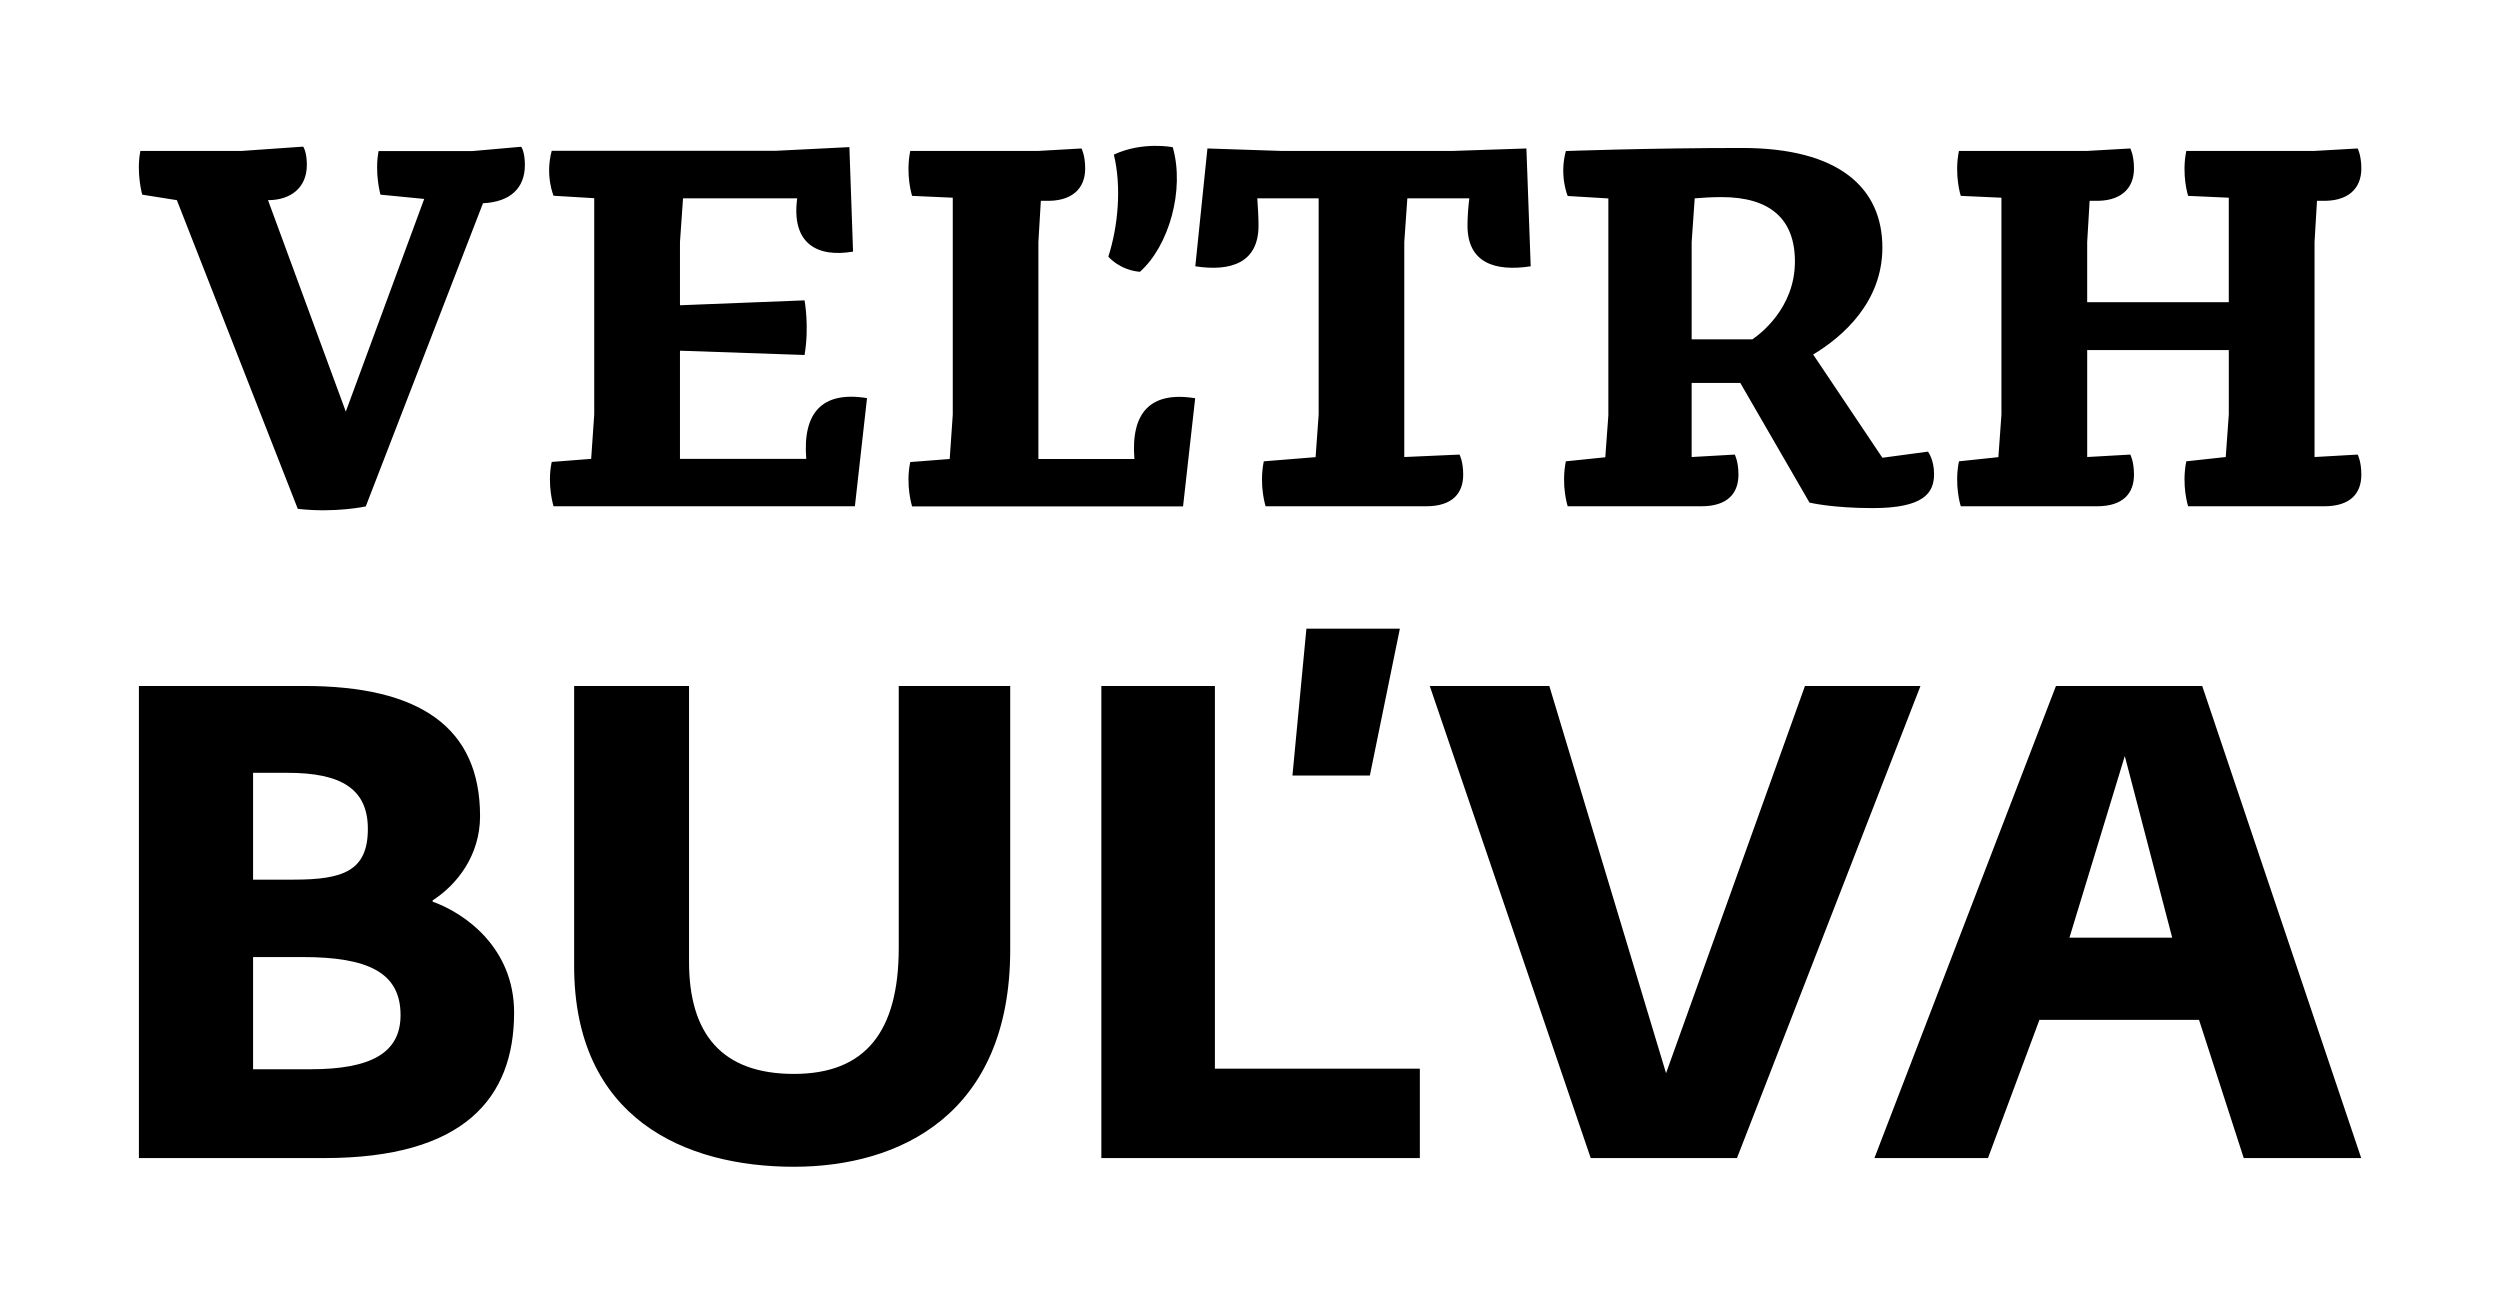 <?xml version="1.0" encoding="utf-8"?>
<!-- Generator: Adobe Illustrator 24.2.1, SVG Export Plug-In . SVG Version: 6.00 Build 0)  -->
<svg version="1.1" id="Layer_1" xmlns="http://www.w3.org/2000/svg" xmlns:xlink="http://www.w3.org/1999/xlink" x="0px" y="0px"
	 viewBox="0 0 204.09 107.15" style="enable-background:new 0 0 204.09 107.15;" xml:space="preserve">
<style type="text/css">
	.st0{clip-path:url(#SVGID_2_);}
	.st1{clip-path:url(#SVGID_4_);}
	.st2{clip-path:url(#SVGID_6_);}
	.st3{clip-path:url(#SVGID_8_);}
	.st4{clip-path:url(#SVGID_10_);}
	.st5{clip-path:url(#SVGID_12_);}
	.st6{clip-path:url(#SVGID_14_);}
	.st7{clip-path:url(#SVGID_16_);}
	.st8{clip-path:url(#SVGID_18_);}
	.st9{clip-path:url(#SVGID_20_);}
	.st10{clip-path:url(#SVGID_22_);}
	.st11{clip-path:url(#SVGID_24_);}
	.st12{clip-path:url(#SVGID_26_);}
	.st13{clip-path:url(#SVGID_28_);}
	.st14{clip-path:url(#SVGID_30_);}
	.st15{clip-path:url(#SVGID_32_);}
	.st16{clip-path:url(#SVGID_34_);}
	.st17{clip-path:url(#SVGID_36_);}
	.st18{clip-path:url(#SVGID_38_);}
	.st19{clip-path:url(#SVGID_40_);}
	.st20{clip-path:url(#SVGID_42_);}
	.st21{clip-path:url(#SVGID_44_);}
	.st22{clip-path:url(#SVGID_46_);}
	.st23{clip-path:url(#SVGID_48_);}
	.st24{clip-path:url(#SVGID_50_);}
	.st25{clip-path:url(#SVGID_52_);}
	.st26{clip-path:url(#SVGID_54_);}
	.st27{clip-path:url(#SVGID_56_);}
	.st28{clip-path:url(#SVGID_54_);fill:none;stroke:#000000;stroke-width:0.435;}
	.st29{clip-path:url(#SVGID_58_);}
	.st30{clip-path:url(#SVGID_54_);fill:none;stroke:#000000;stroke-width:0.436;}
	.st31{clip-path:url(#SVGID_60_);}
	.st32{clip-path:url(#SVGID_54_);fill:none;stroke:#000000;stroke-width:0.5;}
	.st33{clip-path:url(#SVGID_62_);}
	.st34{clip-path:url(#SVGID_64_);}
	.st35{clip-path:url(#SVGID_66_);}
	.st36{clip-path:url(#SVGID_68_);}
	.st37{clip-path:url(#SVGID_70_);}
	.st38{clip-path:url(#SVGID_72_);}
	.st39{clip-path:url(#SVGID_74_);}
	.st40{clip-path:url(#SVGID_76_);}
	.st41{clip-path:url(#SVGID_78_);}
	.st42{clip-path:url(#SVGID_80_);}
	.st43{clip-path:url(#SVGID_82_);}
	.st44{clip-path:url(#SVGID_84_);}
	.st45{clip-path:url(#SVGID_86_);}
	.st46{clip-path:url(#SVGID_88_);}
	.st47{clip-path:url(#SVGID_90_);}
	.st48{clip-path:url(#SVGID_92_);}
</style>
<g>
	<g>
		<defs>
			<rect id="SVGID_45_" width="204.09" height="107.15"/>
		</defs>
		<clipPath id="SVGID_2_">
			<use xlink:href="#SVGID_45_"  style="overflow:visible;"/>
		</clipPath>
		<g class="st0">
			<defs>
				<rect id="SVGID_47_" width="204.09" height="107.15"/>
			</defs>
			<clipPath id="SVGID_4_">
				<use xlink:href="#SVGID_47_"  style="overflow:visible;"/>
			</clipPath>
			<path class="st1" d="M159.92,37.66c-0.4,1.98,0.15,3.67,0.15,3.67h11.11c2.18,0,3.03-1.09,3.03-2.58c0-1.09-0.3-1.64-0.3-1.64
				l-3.52,0.2v-8.73h11.56v5.26l-0.25,3.47l-3.22,0.35c-0.4,1.98,0.15,3.67,0.15,3.67h11.11c2.18,0,3.03-1.09,3.03-2.58
				c0-1.09-0.3-1.64-0.3-1.64l-3.52,0.2V19.76l0.2-3.37h0.3c2.23,0.1,3.32-0.99,3.32-2.63c0-1.09-0.3-1.64-0.3-1.64l-3.52,0.2
				h-10.47c-0.4,1.98,0.15,3.67,0.15,3.67l3.32,0.15v8.53h-11.56v-4.91l0.2-3.37h0.3c2.23,0.1,3.32-0.99,3.32-2.63
				c0-1.09-0.3-1.64-0.3-1.64l-3.52,0.2h-10.47c-0.4,1.98,0.15,3.67,0.15,3.67l3.32,0.15v17.71l-0.25,3.47L159.92,37.66z
				 M138.1,19.76l0.25-3.57c0.65-0.05,1.39-0.1,2.18-0.1c3.97,0,6,1.78,6,5.26c0,3.82-2.88,5.95-3.47,6.35h-4.96V19.76z
				 M127.83,37.66c-0.4,1.98,0.15,3.67,0.15,3.67h10.91c2.18,0,3.03-1.09,3.03-2.58c0-1.09-0.3-1.64-0.3-1.64l-3.52,0.2v-6.05h3.97
				l5.65,9.77c0,0,1.84,0.45,5.16,0.45c4.17,0,5.01-1.24,5.01-2.78c0-1.19-0.5-1.83-0.5-1.83l-3.72,0.5l-5.65-8.43
				c2.48-1.49,5.65-4.32,5.65-8.73c0-4.86-3.52-8.13-11.46-8.13c-7.54,0-14.38,0.25-14.38,0.25c-0.55,2.03,0.15,3.67,0.15,3.67
				l3.32,0.2v17.71l-0.25,3.42L127.83,37.66z M103.17,37.66c-0.4,1.98,0.15,3.67,0.15,3.67h13.1c2.18,0,3.03-1.09,3.03-2.58
				c0-1.09-0.3-1.64-0.3-1.64l-4.51,0.2V19.76l0.25-3.57h5.06c-0.1,0.79-0.15,1.59-0.15,2.23c0,3.03,2.23,3.77,5.16,3.32l-0.35-9.62
				l-6,0.2h-14.04l-6-0.2l-0.99,9.62c2.93,0.45,5.16-0.3,5.16-3.32c0-0.74-0.05-1.49-0.1-2.23h5.01v17.66l-0.25,3.47L103.17,37.66z
				 M93.06,22.19c2.38-2.13,3.67-6.7,2.68-10.17c0,0-2.43-0.5-4.81,0.6c0.64,2.63,0.35,5.85-0.45,8.33
				C90.48,20.95,91.37,22.04,93.06,22.19 M74.31,12.32c-0.4,1.98,0.15,3.67,0.15,3.67l3.32,0.15v17.71l-0.25,3.62l-3.22,0.25
				c-0.4,1.89,0.15,3.62,0.15,3.62h22.12l0.99-8.83c-3.72-0.6-5.26,1.24-4.96,4.96h-7.84V19.76l0.2-3.37h0.3
				c2.23,0.1,3.32-0.99,3.32-2.63c0-1.09-0.3-1.64-0.3-1.64l-3.52,0.2H74.31z M65.08,16.18c-0.5,3.72,1.64,4.86,4.56,4.36l-0.3-8.53
				l-6,0.3h-18.3c-0.55,2.03,0.15,3.67,0.15,3.67l3.32,0.2v17.66l-0.25,3.62l-3.22,0.25c-0.4,1.89,0.15,3.62,0.15,3.62h24.6
				l0.99-8.83c-3.72-0.6-5.26,1.24-4.96,4.96H55.51v-8.83l10.17,0.35c0.4-2.33,0-4.46,0-4.46l-10.17,0.4v-5.16l0.25-3.57H65.08z
				 M30.91,12.32c-0.35,1.79,0.15,3.57,0.15,3.57l3.57,0.35l-6.4,17.36l-6.35-17.26c1.88,0,3.17-1.04,3.17-2.88
				c0-1.09-0.3-1.49-0.3-1.49l-5.01,0.35h-8.28c-0.35,1.79,0.15,3.57,0.15,3.57l2.83,0.45l9.87,25.2c3.07,0.35,5.55-0.2,5.55-0.2
				l9.57-24.75c2.23-0.1,3.42-1.24,3.42-3.12c0-1.09-0.3-1.49-0.3-1.49l-3.97,0.35H30.91z"/>
			<path class="st1" d="M168.94,76.55l4.52-14.83l3.87,14.83H168.94z M153.02,94.54h9.27l4.2-11.28h13.03l3.65,11.28h9.59L179.78,56
				h-11.94L153.02,94.54z M129.86,94.54h11.94L156.78,56h-9.43l-11.34,31.61L126.48,56h-9.76L129.86,94.54z M114.28,51.32h-7.63
				l-1.14,11.99h6.32L114.28,51.32z M89.91,94.54h26v-7.3H99.18V56h-9.27V94.54z M64.81,95.25c8.61,0,17.66-4.25,17.66-17.72V56
				h-9.1v21.37c0,6.87-2.73,10.3-8.56,10.3c-5.89,0-8.56-3.27-8.56-9.16V56h-9.38v22.84C46.87,91.32,55.92,95.25,64.81,95.25
				 M20.66,71.81v-8.72h2.83c4.36,0,6.54,1.31,6.54,4.58c0,3.43-2.02,4.14-6.05,4.14H20.66z M20.66,87.29v-9.16h4.03
				c5.34,0,8.01,1.25,8.01,4.74c0,3.11-2.45,4.42-7.36,4.42H20.66z M11.34,94.54h15.15c11.34,0,15.48-4.85,15.48-11.88
				c0-5.29-4.03-8.12-6.65-9.05V73.5c1.96-1.25,3.87-3.65,3.87-6.87c0-7.25-4.91-10.63-14.34-10.63H11.34V94.54z"/>
		</g>
	</g>
</g>
</svg>
